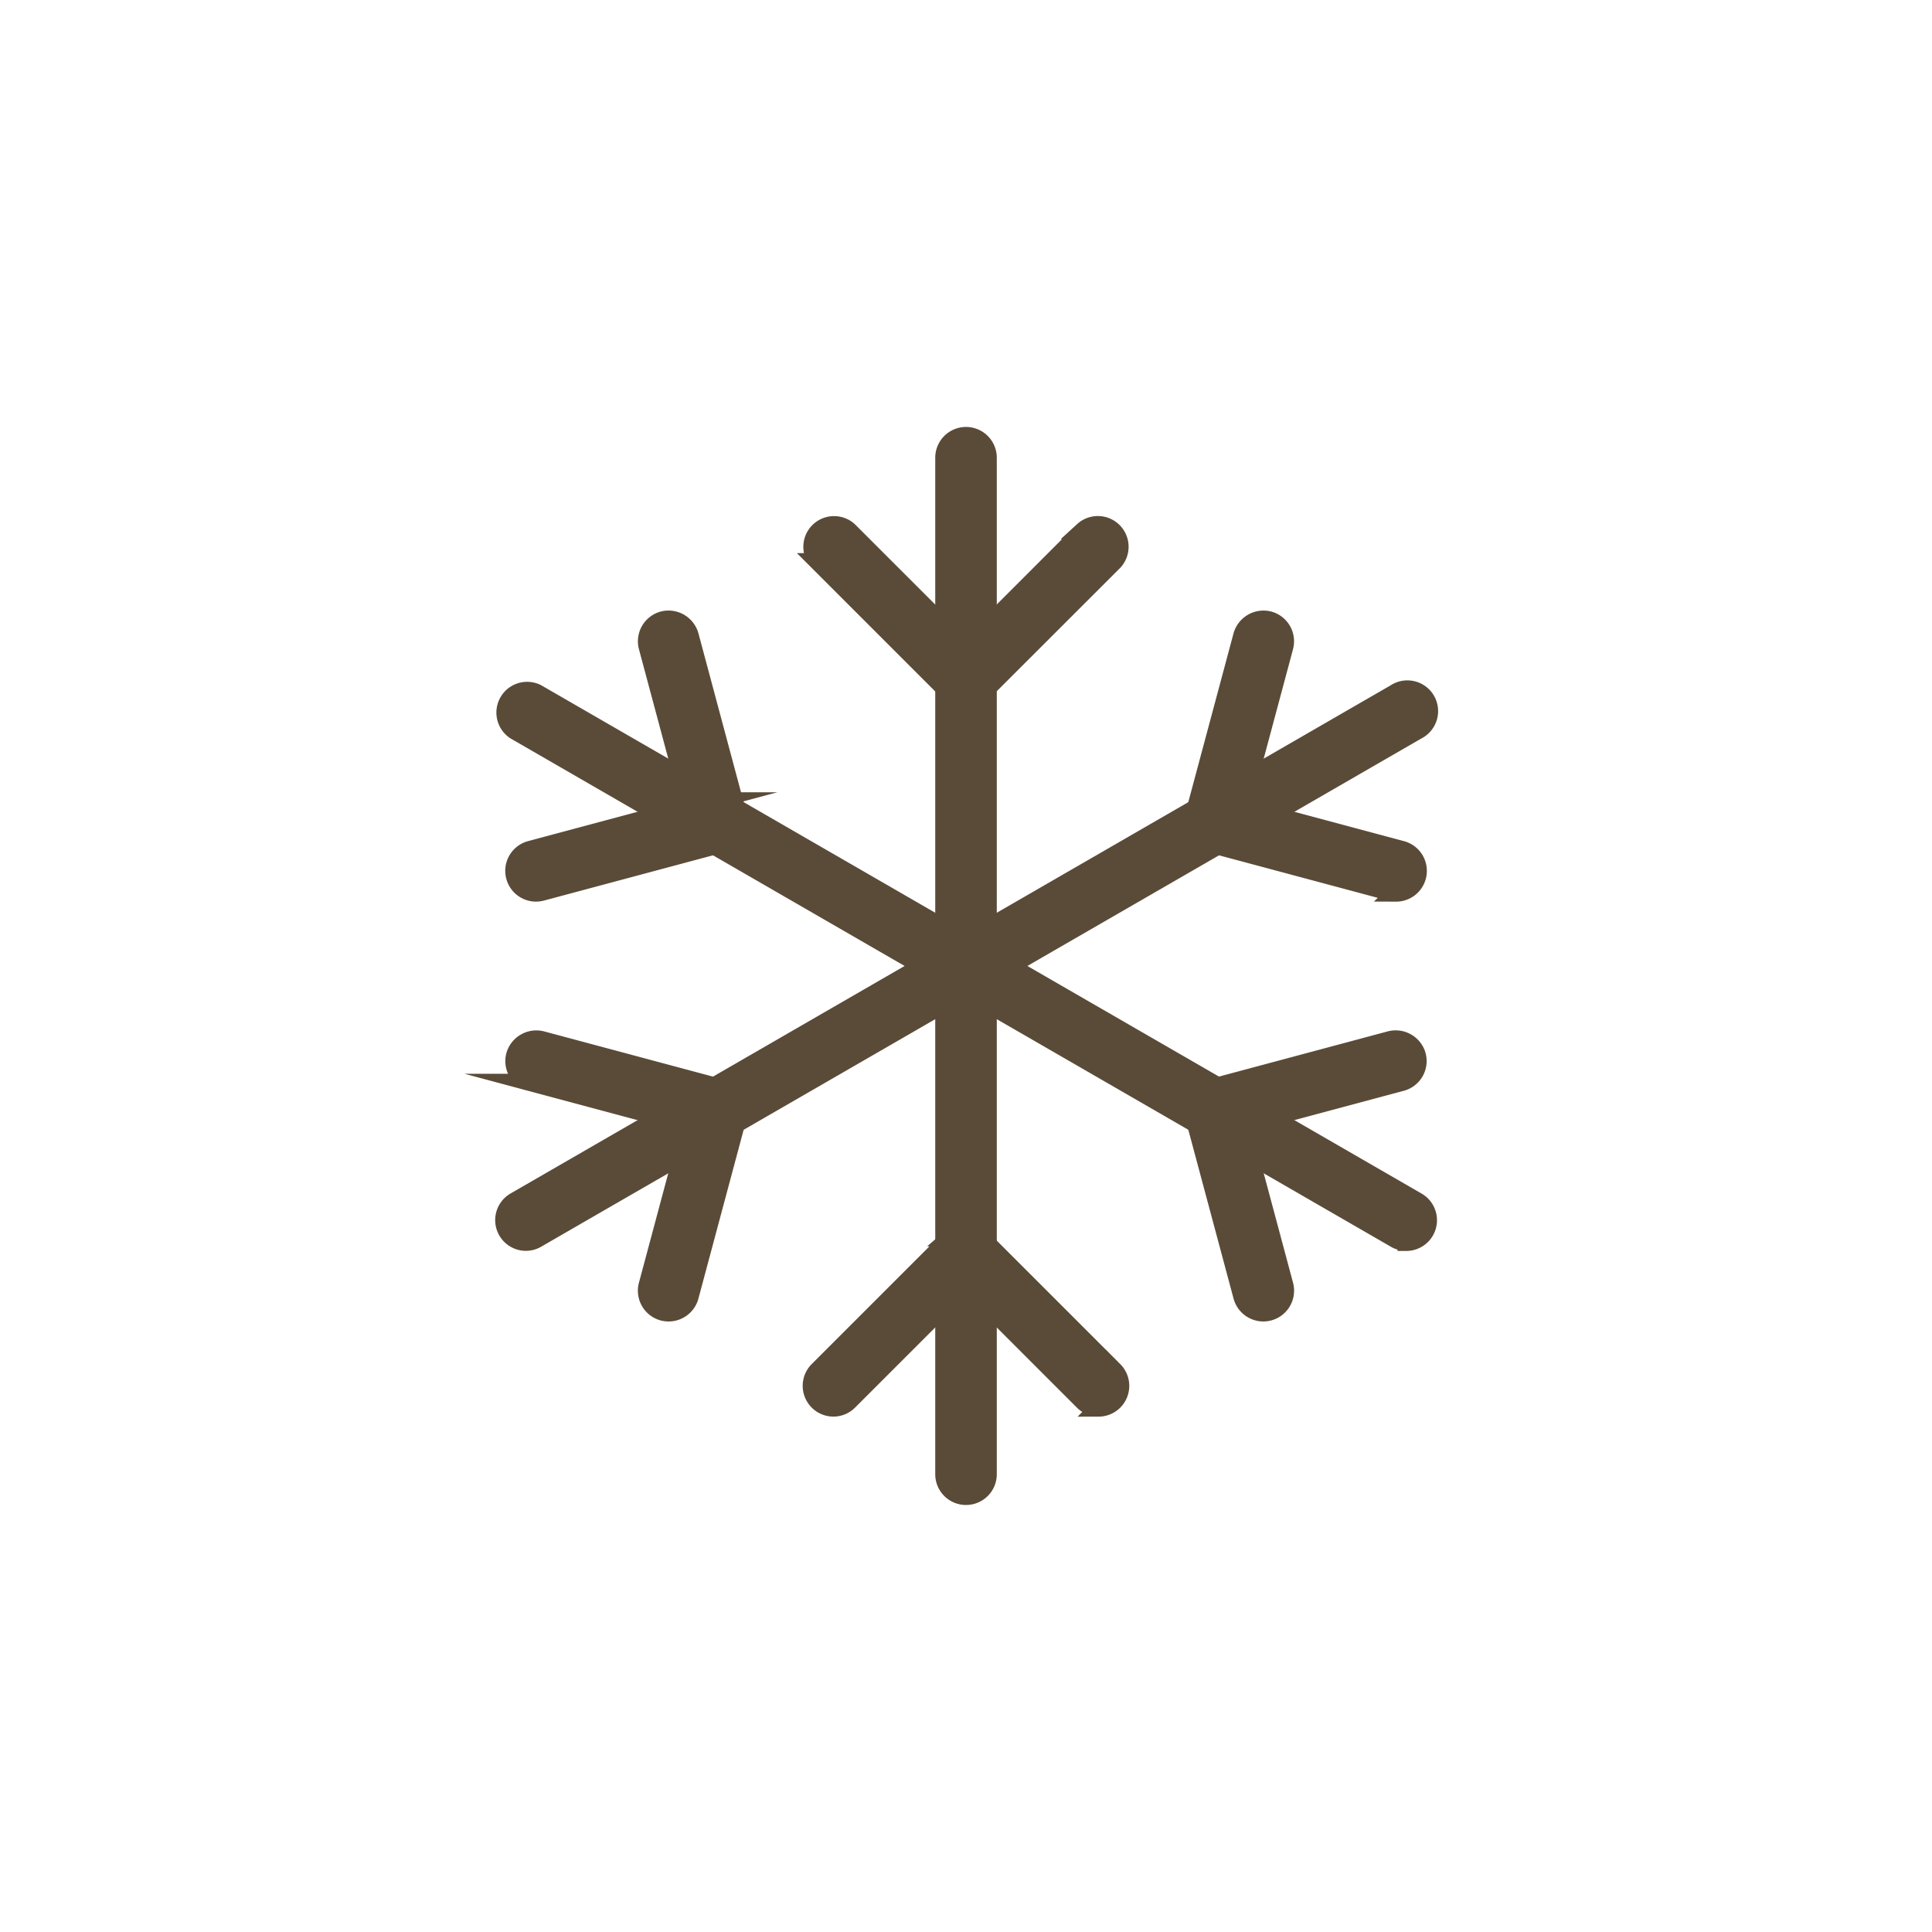 <?xml version="1.0" encoding="UTF-8"?> <svg xmlns="http://www.w3.org/2000/svg" width="55.749" height="55.749" viewBox="0 0 55.749 55.749"><g id="Group_59" data-name="Group 59" transform="translate(0.25 0.25)"><rect id="Rectangle_49" data-name="Rectangle 49" width="55.249" height="55.249" transform="translate(0)" fill="#5a4b38" stroke="#5a4b38" stroke-width="0.5" opacity="0"></rect><g id="snow" transform="translate(14.286 12.321)"><g id="Group_34" data-name="Group 34" transform="translate(8.875)"><path id="Path_86" data-name="Path 86" d="M165.952,316.153a.637.637,0,0,1-.638-.637V286.184a.638.638,0,0,1,1.276,0v29.332A.637.637,0,0,1,165.952,316.153Z" transform="translate(-161.488 -285.547)" fill="#5a4b38" stroke="#5a4b38" stroke-miterlimit="10" stroke-width="0.5"></path><g id="Group_32" data-name="Group 32" transform="translate(0 2.55)"><path id="Path_87" data-name="Path 87" d="M165.952,293.39a.637.637,0,0,1-.451-1.088l3.826-3.826a.637.637,0,0,1,.9.9L166.4,293.2A.64.64,0,0,1,165.952,293.39Z" transform="translate(-161.489 -288.289)" fill="#5a4b38" stroke="#5a4b38" stroke-miterlimit="10" stroke-width="0.5"></path><path id="Path_88" data-name="Path 88" d="M165.665,293.39a.64.64,0,0,1-.451-.186l-3.826-3.826a.637.637,0,0,1,.9-.9l3.826,3.826a.637.637,0,0,1-.451,1.088Z" transform="translate(-161.201 -288.289)" fill="#5a4b38" stroke="#5a4b38" stroke-miterlimit="10" stroke-width="0.5"></path></g><g id="Group_33" data-name="Group 33" transform="translate(0 22.955)"><path id="Path_89" data-name="Path 89" d="M169.778,315.328a.633.633,0,0,1-.45-.187l-3.826-3.826a.638.638,0,0,1,.9-.9l3.826,3.826a.638.638,0,0,1-.451,1.088Z" transform="translate(-161.489 -310.227)" fill="#5a4b38" stroke="#5a4b38" stroke-miterlimit="10" stroke-width="0.5"></path><path id="Path_90" data-name="Path 90" d="M161.839,315.328a.638.638,0,0,1-.451-1.088l3.826-3.826a.638.638,0,0,1,.9.9l-3.826,3.826A.633.633,0,0,1,161.839,315.328Z" transform="translate(-161.201 -310.227)" fill="#5a4b38" stroke="#5a4b38" stroke-miterlimit="10" stroke-width="0.5"></path></g></g><g id="Group_37" data-name="Group 37" transform="translate(0 5.298)"><path id="Path_91" data-name="Path 91" d="M177.7,309.371a.632.632,0,0,1-.319-.086l-25.4-14.666a.637.637,0,0,1,.638-1.1l25.4,14.666a.637.637,0,0,1-.319,1.189Z" transform="translate(-151.659 -291.396)" fill="#5a4b38" stroke="#5a4b38" stroke-miterlimit="10" stroke-width="0.5"></path><g id="Group_35" data-name="Group 35" transform="translate(0.295)"><path id="Path_92" data-name="Path 92" d="M158.129,297.741a.641.641,0,0,1-.617-.472l-1.4-5.225a.639.639,0,0,1,.451-.782.646.646,0,0,1,.782.451l1.4,5.225a.639.639,0,0,1-.451.782A.726.726,0,0,1,158.129,297.741Z" transform="translate(-152.264 -291.243)" fill="#5a4b38" stroke="#5a4b38" stroke-miterlimit="10" stroke-width="0.5"></path><path id="Path_93" data-name="Path 93" d="M152.615,299.534a.638.638,0,0,1-.165-1.255l5.226-1.4a.646.646,0,0,1,.781.452.638.638,0,0,1-.452.781l-5.227,1.4A.711.711,0,0,1,152.615,299.534Z" transform="translate(-151.976 -291.636)" fill="#5a4b38" stroke="#5a4b38" stroke-miterlimit="10" stroke-width="0.5"></path></g><g id="Group_36" data-name="Group 36" transform="translate(19.878 12.114)"><path id="Path_94" data-name="Path 94" d="M173.67,306.941a.638.638,0,0,1-.165-1.255l5.227-1.4a.647.647,0,0,1,.78.452.638.638,0,0,1-.452.781l-5.226,1.4A.665.665,0,0,1,173.67,306.941Z" transform="translate(-173.031 -304.268)" fill="#5a4b38" stroke="#5a4b38" stroke-miterlimit="10" stroke-width="0.5"></path><path id="Path_95" data-name="Path 95" d="M175.071,312.272a.641.641,0,0,1-.617-.473l-1.4-5.225a.638.638,0,1,1,1.233-.331l1.4,5.225a.639.639,0,0,1-.451.782A.678.678,0,0,1,175.071,312.272Z" transform="translate(-173.031 -304.373)" fill="#5a4b38" stroke="#5a4b38" stroke-miterlimit="10" stroke-width="0.5"></path></g></g><g id="Group_40" data-name="Group 40" transform="translate(0 5.298)"><path id="Path_96" data-name="Path 96" d="M152.3,309.371a.637.637,0,0,1-.319-1.189l25.4-14.666a.637.637,0,1,1,.638,1.1l-25.4,14.666A.632.632,0,0,1,152.3,309.371Z" transform="translate(-151.659 -291.396)" fill="#5a4b38" stroke="#5a4b38" stroke-miterlimit="10" stroke-width="0.5"></path><g id="Group_38" data-name="Group 38" transform="translate(0.295 12.114)"><path id="Path_97" data-name="Path 97" d="M157.841,306.941a.667.667,0,0,1-.165-.021l-5.226-1.4a.638.638,0,0,1-.452-.781.649.649,0,0,1,.78-.452l5.227,1.4a.638.638,0,0,1-.165,1.255Z" transform="translate(-151.976 -304.268)" fill="#5a4b38" stroke="#5a4b38" stroke-miterlimit="10" stroke-width="0.5"></path><path id="Path_98" data-name="Path 98" d="M156.728,312.272a.678.678,0,0,1-.166-.021.639.639,0,0,1-.451-.782l1.4-5.225a.647.647,0,0,1,.782-.451.639.639,0,0,1,.451.782l-1.4,5.225A.641.641,0,0,1,156.728,312.272Z" transform="translate(-152.264 -304.373)" fill="#5a4b38" stroke="#5a4b38" stroke-miterlimit="10" stroke-width="0.5"></path></g><g id="Group_39" data-name="Group 39" transform="translate(19.878)"><path id="Path_99" data-name="Path 99" d="M173.67,297.741a.728.728,0,0,1-.166-.02.639.639,0,0,1-.451-.782l1.4-5.225a.648.648,0,0,1,.782-.451.639.639,0,0,1,.451.782l-1.4,5.225A.641.641,0,0,1,173.67,297.741Z" transform="translate(-173.031 -291.244)" fill="#5a4b38" stroke="#5a4b38" stroke-miterlimit="10" stroke-width="0.5"></path><path id="Path_100" data-name="Path 100" d="M178.9,299.534a.714.714,0,0,1-.164-.021l-5.227-1.4a.638.638,0,0,1-.452-.781.65.65,0,0,1,.781-.452l5.226,1.4a.638.638,0,0,1-.165,1.255Z" transform="translate(-173.031 -291.636)" fill="#5a4b38" stroke="#5a4b38" stroke-miterlimit="10" stroke-width="0.5"></path></g></g></g></g></svg> 